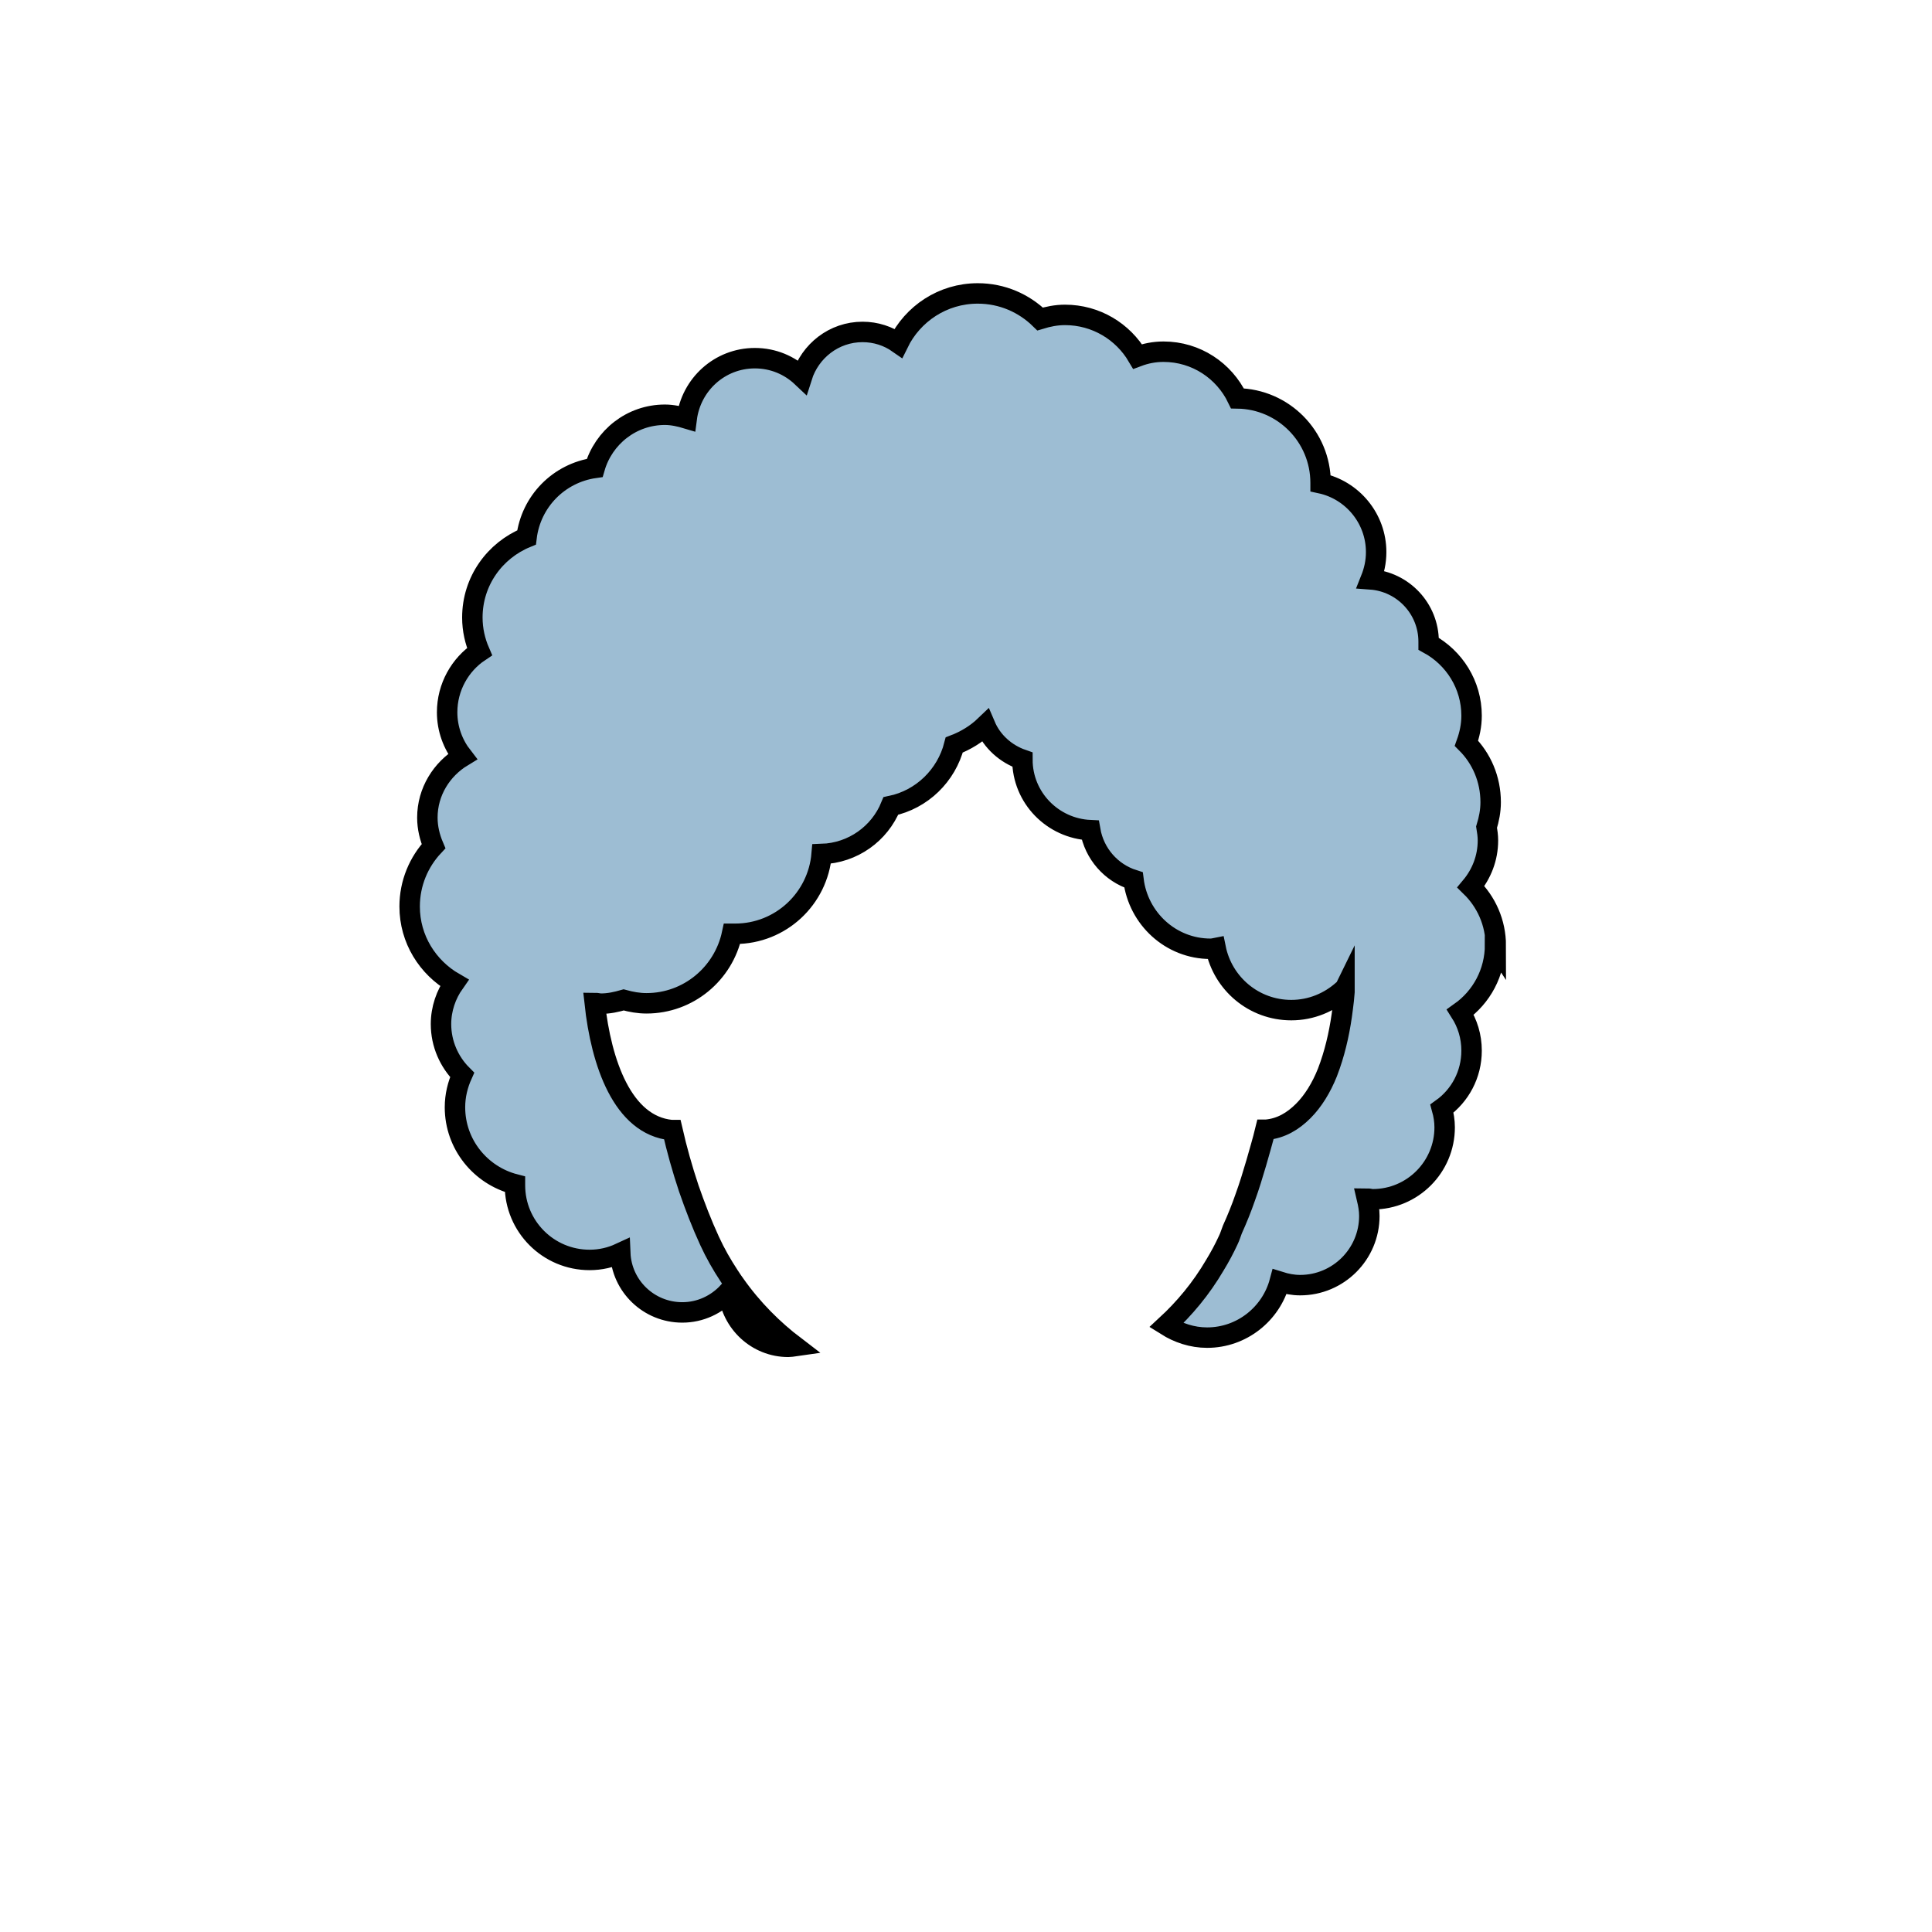 <?xml version="1.0" encoding="UTF-8"?> <svg xmlns="http://www.w3.org/2000/svg" width="20mm" height="20mm" viewBox="0 0 56.69 56.69"><g><path d="M43.89,27.75c0-.68-.28-1.29-.73-1.73.31-.37.5-.84.5-1.36,0-.13-.02-.27-.04-.39.07-.23.12-.47.12-.73,0-.68-.27-1.29-.71-1.73.09-.25.15-.52.15-.81,0-.91-.51-1.7-1.26-2.11,0-.02,0-.04,0-.06,0-.97-.75-1.76-1.7-1.83.1-.25.16-.51.16-.8,0-.99-.7-1.82-1.63-2.02,0,0,0,0,0-.01,0-1.36-1.09-2.46-2.44-2.48-.39-.81-1.21-1.37-2.17-1.37-.27,0-.52.05-.76.14-.43-.73-1.22-1.22-2.13-1.22-.26,0-.5.05-.73.12-.47-.46-1.11-.75-1.83-.75-1.03,0-1.91.6-2.33,1.46-.3-.21-.66-.33-1.05-.33-.84,0-1.54.56-1.78,1.32-.36-.34-.84-.55-1.38-.55-1.03,0-1.87.77-2,1.77-.2-.06-.42-.11-.64-.11-.98,0-1.8.66-2.06,1.56-1.05.15-1.87.98-2,2.04-.93.38-1.59,1.28-1.59,2.35,0,.36.08.7.21,1-.57.38-.95,1.04-.95,1.78,0,.49.17.94.45,1.3-.61.37-1.03,1.03-1.03,1.79,0,.3.07.58.18.84-.43.46-.7,1.08-.7,1.77,0,.96.53,1.79,1.31,2.24-.24.34-.39.76-.39,1.21,0,.58.24,1.11.62,1.49-.13.29-.21.61-.21.95,0,1.09.75,2,1.76,2.26,0,0,0,.02,0,.03,0,1.21.98,2.19,2.19,2.19.32,0,.62-.07.9-.2.04.97.84,1.74,1.82,1.74.53,0,1.01-.23,1.35-.6.09.9.84,1.61,1.76,1.61.06,0,.12-.01.19-.02-.63-.48-1.24-1.08-1.76-1.82-.05-.07-.1-.14-.15-.22,0,0-.01-.02-.02-.03-.21-.32-.4-.65-.57-1.02-.23-.5-.43-1.02-.61-1.54-.19-.57-.35-1.14-.48-1.71h-.03c-1.43-.14-2.06-1.97-2.25-3.73.06,0,.12.02.19.02.23,0,.45-.05.66-.11.22.06.44.1.67.1,1.23,0,2.26-.87,2.51-2.04.03,0,.06,0,.09,0,1.34,0,2.43-1.03,2.54-2.34.92-.03,1.7-.6,2.03-1.41.91-.19,1.63-.89,1.86-1.79.34-.13.65-.32.91-.57.2.47.6.83,1.09,1,0,0,0,0,0,0,0,1.12.89,2.02,1.99,2.07.12.69.61,1.25,1.27,1.46.14,1.13,1.09,2.02,2.26,2.02.05,0,.1-.01.15-.02.21,1.04,1.12,1.82,2.22,1.82.59,0,1.12-.23,1.52-.59.01-.01.03-.02.04-.04,0,.03,0,.06,0,.1-.01.16-.03.31-.05.47-.07.58-.19,1.15-.37,1.67-.03.07-.05.15-.08.22-.18.45-.42.84-.71,1.13-.3.3-.65.51-1.08.55h-.03c-.08.33-.18.66-.27.98-.1.34-.2.67-.32,1-.11.32-.24.64-.38.95-.04.1-.07.21-.12.31-.12.26-.25.5-.39.73-.41.7-.9,1.28-1.43,1.77.35.22.76.36,1.2.36,1.02,0,1.88-.7,2.13-1.64.19.06.39.1.6.1,1.12,0,2.03-.91,2.03-2.03,0-.18-.03-.34-.07-.51.06,0,.11.02.17.02,1.17,0,2.11-.95,2.11-2.11,0-.19-.03-.37-.08-.55.53-.38.87-1,.87-1.7,0-.42-.12-.8-.33-1.13.62-.44,1.02-1.16,1.02-1.98Z" fill="#9dbdd3" stroke="#000" stroke-miterlimit="10" stroke-width=".6"></path></g></svg> 